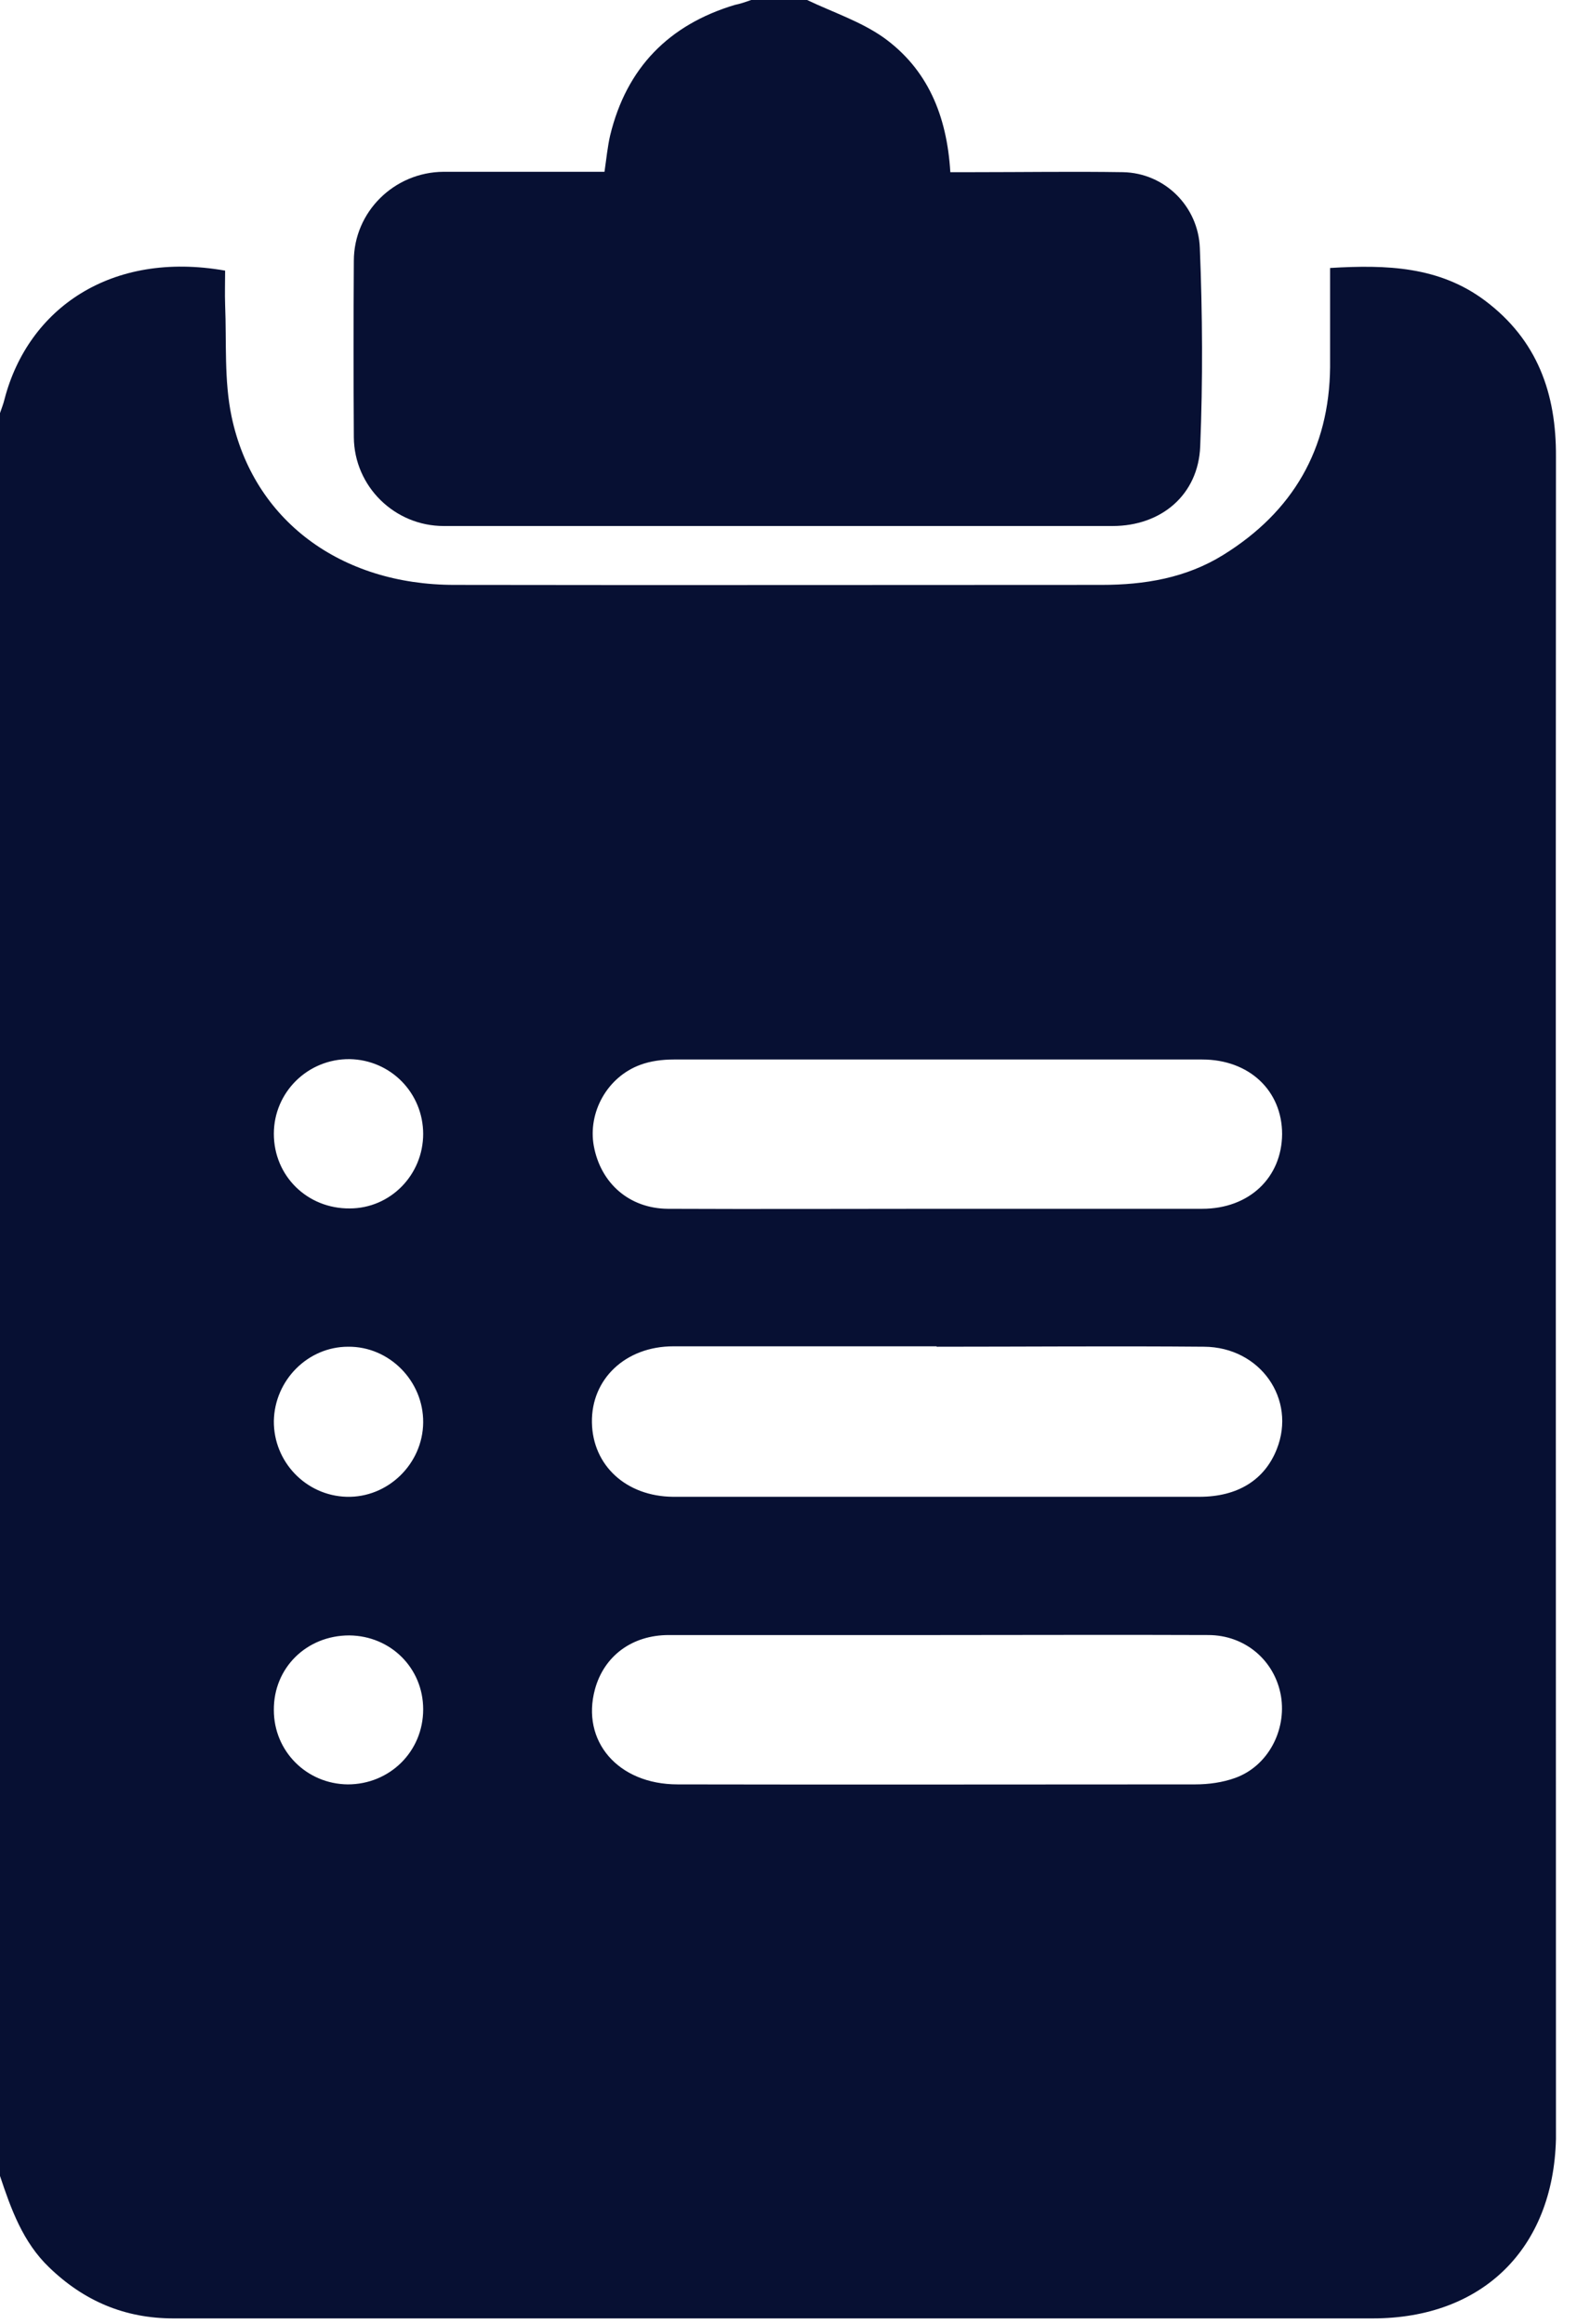 <svg width="39" height="57" viewBox="0 0 39 57" fill="none" xmlns="http://www.w3.org/2000/svg">
<g id="1K37Jg.tif">
<g id="Group">
<path id="Vector" d="M0 53.371C0 38.955 0 24.548 0 10.132C0.037 10.02 0.084 9.908 0.112 9.787C0.691 7.572 2.719 6.143 5.522 6.638C5.522 6.909 5.512 7.199 5.522 7.479C5.559 8.395 5.494 9.329 5.68 10.216C6.213 12.758 8.352 14.346 11.146 14.346C16.434 14.355 21.731 14.346 27.019 14.346C28.075 14.346 29.093 14.178 30.009 13.608C31.709 12.552 32.606 11.02 32.625 9.002C32.625 8.198 32.625 7.395 32.625 6.573C34.017 6.489 35.306 6.535 36.428 7.376C37.708 8.339 38.175 9.647 38.165 11.207C38.156 24.875 38.165 38.535 38.165 52.203C38.165 52.287 38.165 52.381 38.165 52.465C38.1 55.155 36.362 56.865 33.672 56.865C23.861 56.865 14.061 56.865 4.251 56.865C3.055 56.865 2.055 56.435 1.205 55.613C0.561 54.996 0.271 54.184 0 53.371ZM22.974 33.022C20.825 33.022 18.667 33.022 16.518 33.022C15.341 33.022 14.5 33.826 14.519 34.891C14.537 35.947 15.36 36.703 16.509 36.713C17.499 36.713 18.48 36.713 19.47 36.713C22.787 36.713 26.104 36.713 29.421 36.713C30.355 36.713 31.018 36.302 31.317 35.545C31.803 34.321 30.915 33.041 29.533 33.032C27.346 33.013 25.16 33.032 22.974 33.032V33.022ZM22.974 29.649C25.142 29.649 27.309 29.649 29.486 29.649C30.644 29.649 31.439 28.883 31.448 27.818C31.448 26.753 30.644 25.987 29.486 25.987C25.169 25.987 20.844 25.987 16.527 25.987C16.247 25.987 15.957 26.024 15.705 26.118C14.892 26.417 14.416 27.286 14.565 28.108C14.734 29.023 15.434 29.64 16.378 29.649C18.583 29.659 20.788 29.649 22.993 29.649H22.974ZM23.021 40.104C20.816 40.104 18.611 40.104 16.406 40.104C15.5 40.104 14.818 40.618 14.594 41.431C14.248 42.701 15.154 43.767 16.621 43.767C20.853 43.776 25.085 43.767 29.318 43.767C29.645 43.767 29.99 43.72 30.299 43.608C31.102 43.318 31.56 42.44 31.42 41.599C31.27 40.73 30.542 40.104 29.635 40.104C27.43 40.095 25.226 40.104 23.021 40.104ZM10.38 34.891C10.389 33.872 9.548 33.022 8.539 33.032C7.549 33.032 6.736 33.854 6.717 34.853C6.708 35.853 7.502 36.685 8.502 36.713C9.511 36.741 10.37 35.909 10.38 34.891ZM10.38 41.926C10.38 40.917 9.586 40.123 8.567 40.113C7.521 40.113 6.708 40.908 6.717 41.945C6.717 42.954 7.521 43.757 8.53 43.767C9.558 43.767 10.38 42.963 10.38 41.926ZM10.38 27.818C10.38 26.809 9.586 25.997 8.577 25.978C7.549 25.968 6.717 26.791 6.717 27.809C6.717 28.846 7.54 29.649 8.577 29.64C9.576 29.64 10.38 28.818 10.38 27.809V27.818Z" fill="#071033"/>
<path id="Vector_2" d="M19.797 0C20.423 0.299 21.105 0.523 21.666 0.916C22.75 1.691 23.226 2.831 23.31 4.223C23.506 4.223 23.693 4.223 23.88 4.223C25.104 4.223 26.319 4.204 27.543 4.223C28.57 4.242 29.392 5.064 29.43 6.082C29.495 7.698 29.505 9.333 29.439 10.95C29.392 12.136 28.486 12.902 27.29 12.902C21.825 12.902 16.359 12.902 10.884 12.902C9.679 12.902 8.689 11.931 8.679 10.726C8.67 9.287 8.67 7.839 8.679 6.4C8.679 5.195 9.67 4.223 10.875 4.214C12.183 4.214 13.482 4.214 14.827 4.214C14.874 3.896 14.902 3.597 14.967 3.317C15.369 1.663 16.406 0.607 18.022 0.121C18.162 0.093 18.293 0.047 18.424 0C18.882 0 19.34 0 19.797 0Z" fill="#071033"/>
</g>
</g>
</svg>
